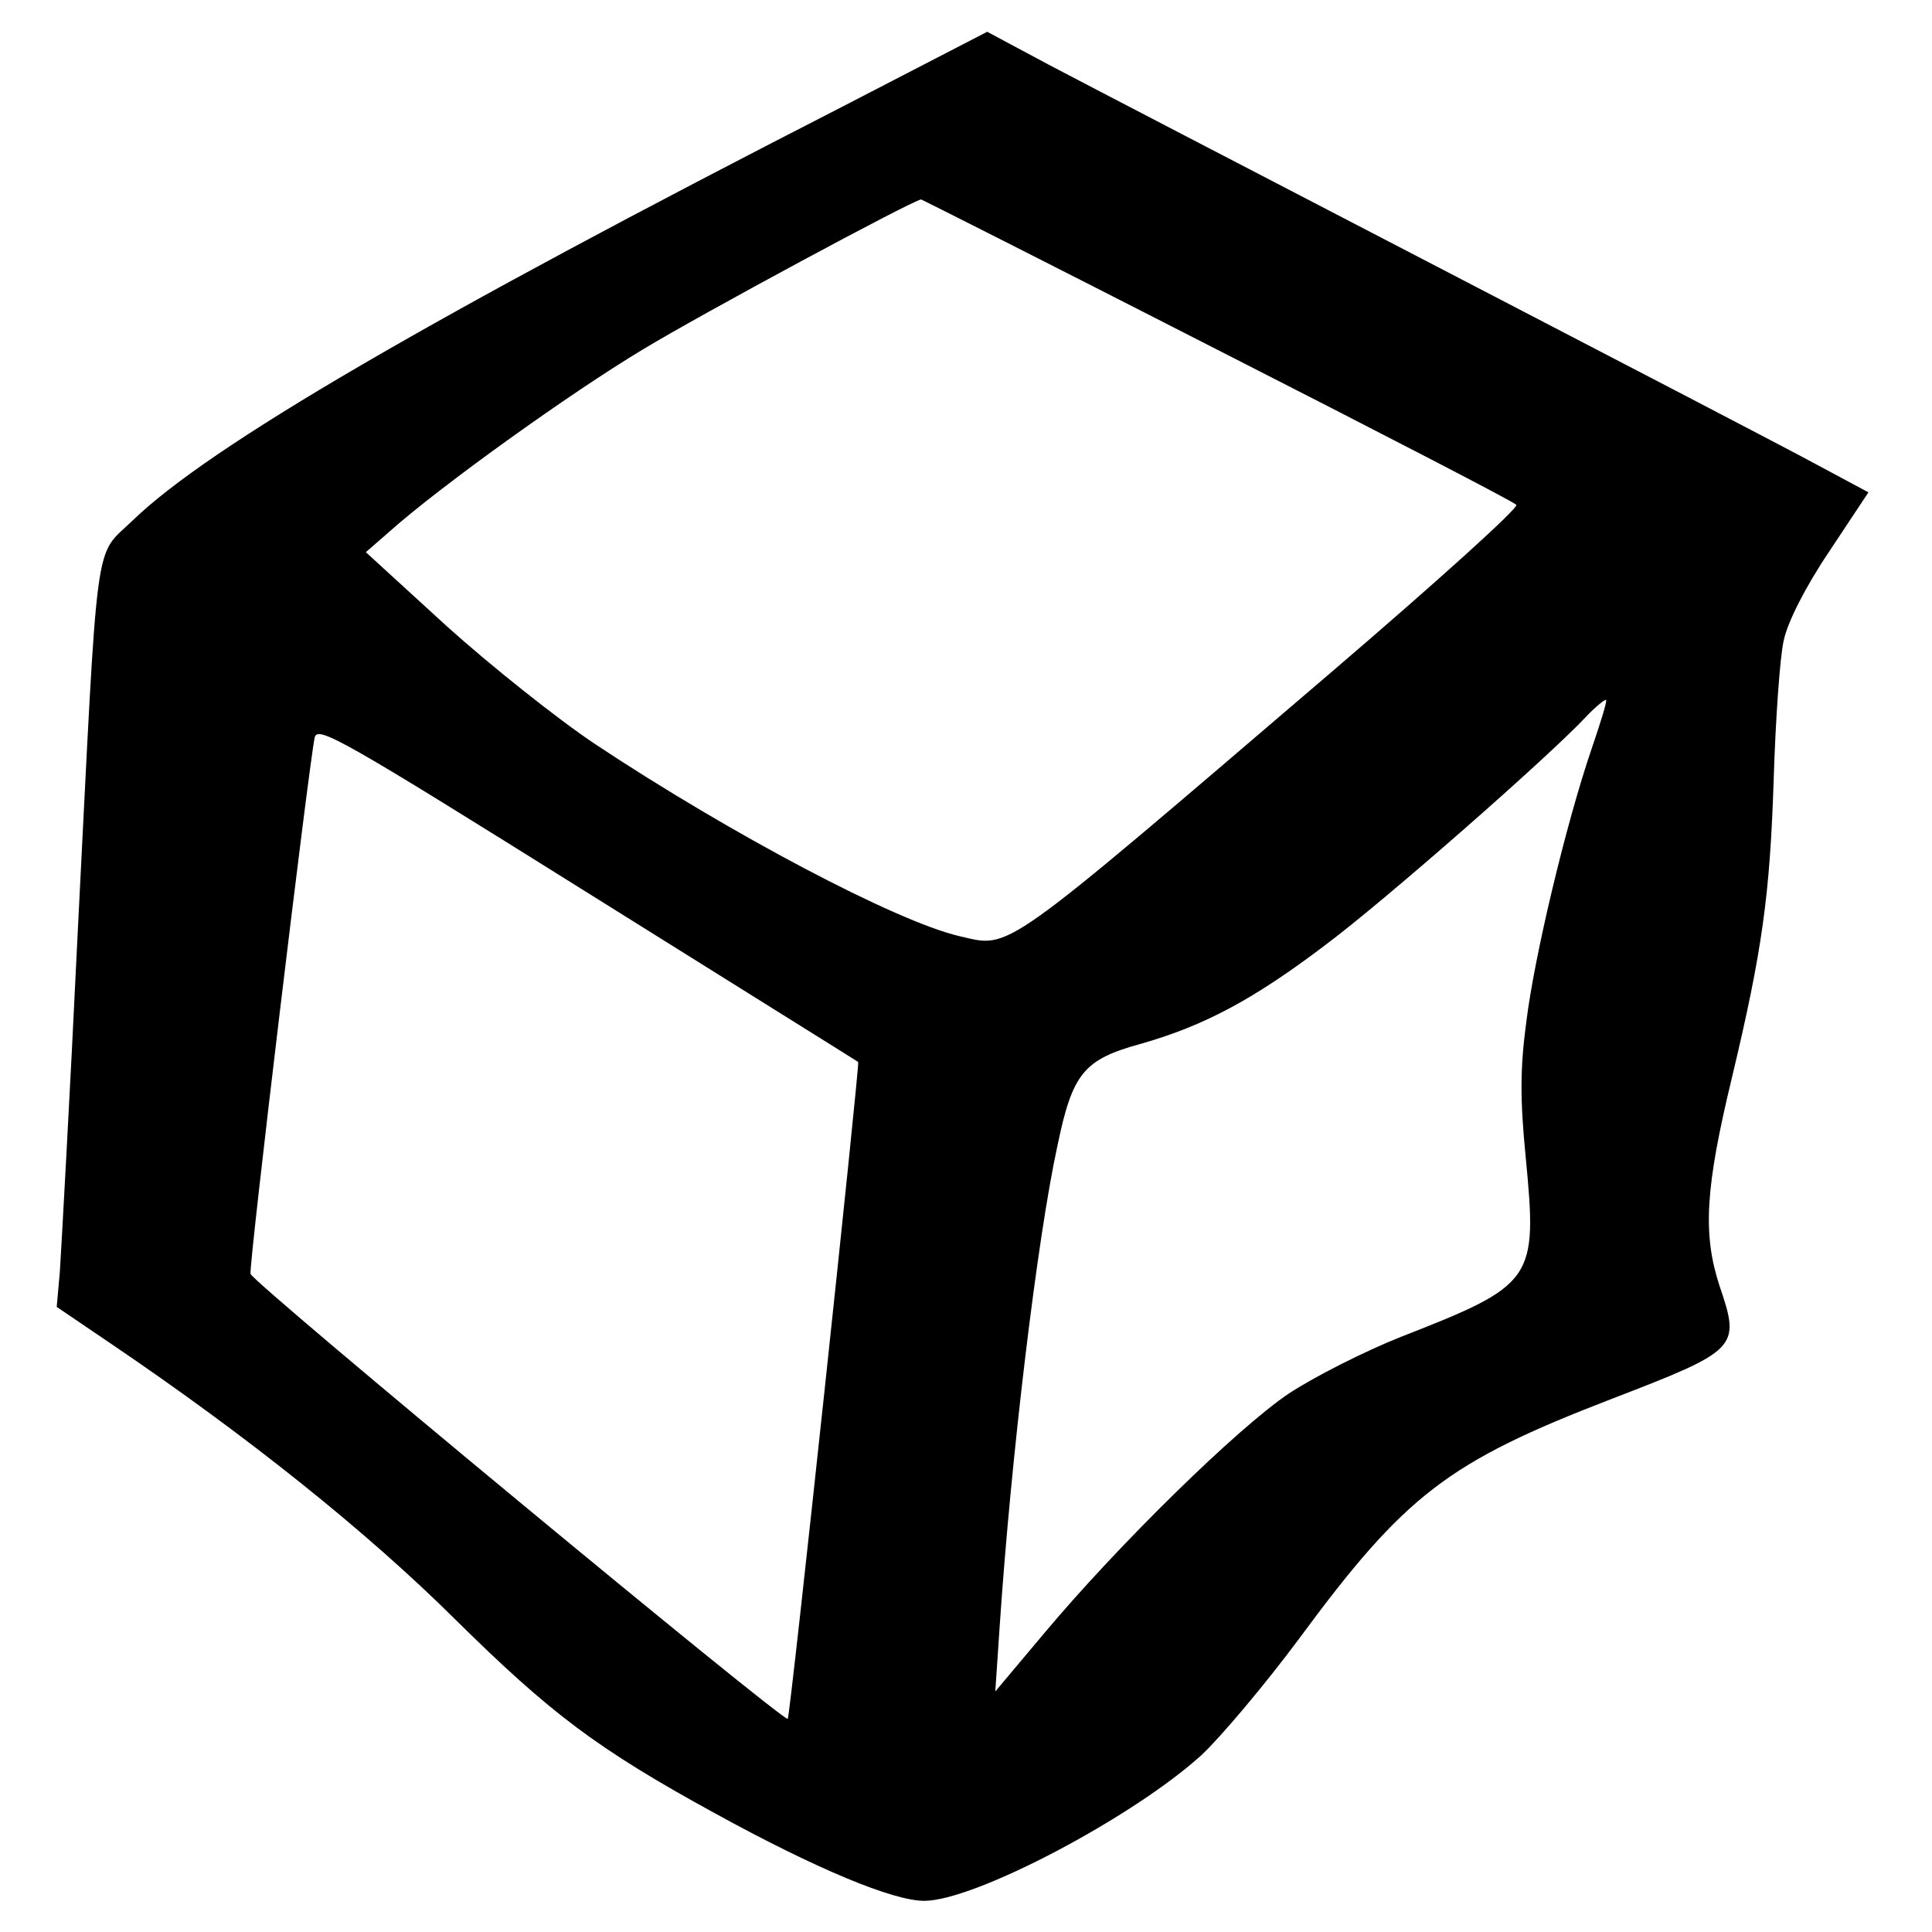 <?xml version="1.0" standalone="no"?>
<!DOCTYPE svg PUBLIC "-//W3C//DTD SVG 20010904//EN"
 "http://www.w3.org/TR/2001/REC-SVG-20010904/DTD/svg10.dtd">
<svg version="1.0" xmlns="http://www.w3.org/2000/svg"
 width="310pt" height="310pt" viewBox="0 0 310 310"
 preserveAspectRatio="xMidYMid meet">
<g transform="translate(0,310) scale(0.1,-0.1)"
fill="#000000" stroke="none">
<path d="M1350 2928 c-662 -339 -1014 -544 -1137 -663 -63 -61 -55 -6 -88
-655 -13 -272 -27 -520 -29 -551 l-5 -56 87 -59 c220 -149 411 -302 552 -442
154 -152 228 -208 418 -312 162 -89 285 -140 335 -140 81 0 335 134 445 234
30 28 101 112 156 186 171 232 239 284 501 385 205 79 208 82 174 182 -27 83
-23 156 20 334 49 205 61 294 67 479 3 96 10 196 16 222 6 29 34 85 73 143
l63 95 -82 44 c-44 24 -317 166 -606 316 -289 150 -570 296 -625 325 l-101 54
-234 -121z m603 -389 c259 -132 476 -244 480 -249 5 -4 -128 -124 -295 -267
-540 -462 -515 -444 -599 -425 -102 24 -367 164 -584 308 -60 40 -168 126
-239 190 l-129 118 39 34 c81 72 287 220 405 291 94 57 432 239 447 241 1 0
215 -108 475 -241z m601 -640 c-41 -120 -92 -333 -105 -439 -10 -75 -10 -124
-1 -216 19 -198 15 -205 -200 -289 -58 -23 -139 -64 -180 -91 -82 -55 -273
-242 -392 -384 l-79 -94 7 104 c18 269 60 622 93 773 24 115 42 137 133 162
102 29 181 71 297 159 95 71 357 301 417 365 16 17 31 29 33 28 2 -2 -9 -37
-23 -78z m-1177 -503 c3 -2 -109 -1050 -113 -1054 -5 -7 -859 700 -862 714 -3
13 93 813 103 861 5 19 47 -5 437 -249 238 -149 434 -271 435 -272z"/>
</g>
</svg>

